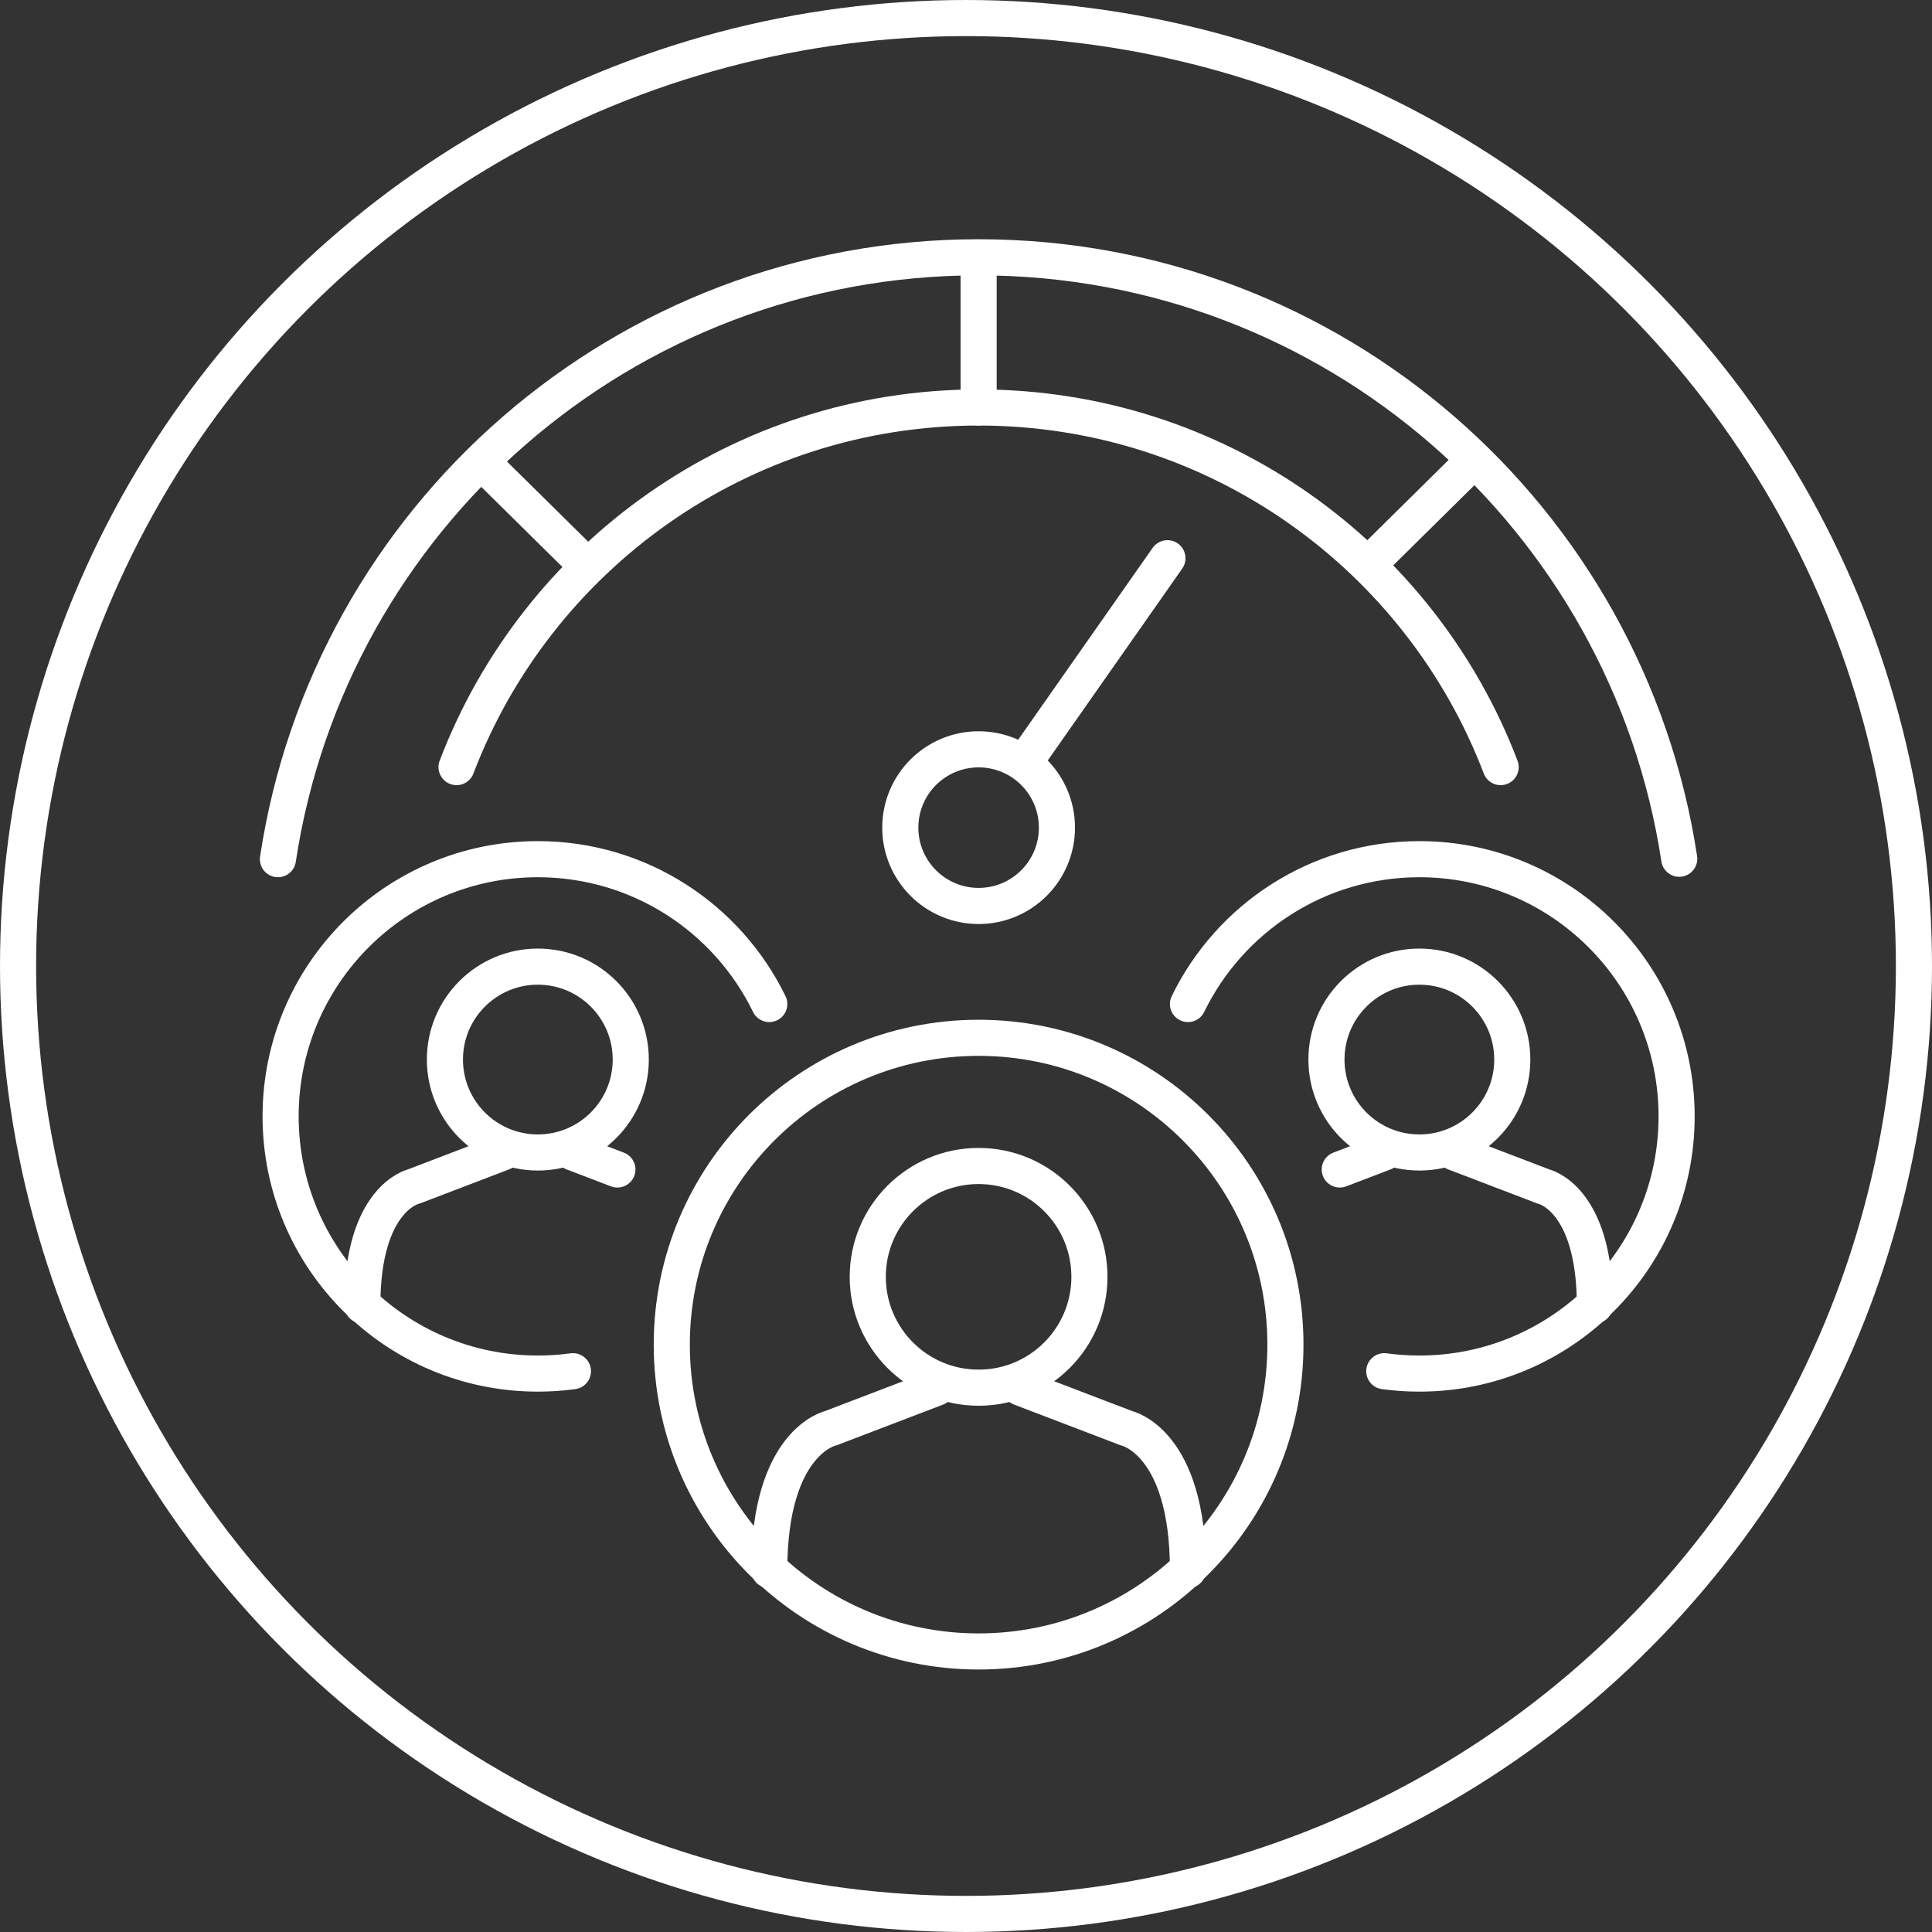<?xml version="1.0" encoding="UTF-8"?>
<svg xmlns="http://www.w3.org/2000/svg" width="107" height="107" viewBox="0 0 107 107" fill="none">
  <rect x="0" y="0" width="107" height="107" fill="#333333" stroke="none"/>
  <circle cx="53.5" cy="53.5" r="52.5" stroke="white" stroke-width="2"></circle>
  <path d="M54.198 91.463C63.583 91.463 71.191 83.855 71.191 74.47C71.191 65.085 63.583 57.477 54.198 57.477C44.813 57.477 37.205 65.085 37.205 74.47C37.205 83.855 44.813 91.463 54.198 91.463Z" stroke="white" stroke-width="2" stroke-linecap="round" stroke-linejoin="round"></path>
  <path d="M54.197 76.854C57.588 76.854 60.336 74.105 60.336 70.715C60.336 67.325 57.588 64.576 54.197 64.576C50.807 64.576 48.059 67.325 48.059 70.715C48.059 74.105 50.807 76.854 54.197 76.854Z" stroke="white" stroke-width="2" stroke-linecap="round" stroke-linejoin="round"></path>
  <path d="M51.879 76.855L45.998 79.103C45.998 79.103 42.603 79.836 42.603 86.955" stroke="white" stroke-width="2" stroke-linecap="round" stroke-linejoin="round"></path>
  <path d="M56.518 76.855L62.398 79.103C62.398 79.103 65.793 79.836 65.793 86.955" stroke="white" stroke-width="2" stroke-linecap="round" stroke-linejoin="round"></path>
  <path d="M31.73 75.942C31.094 76.029 30.445 76.073 29.786 76.073C21.919 76.073 15.541 69.696 15.541 61.828C15.541 53.961 21.919 47.584 29.786 47.584C35.422 47.584 40.294 50.857 42.604 55.606" stroke="white" stroke-width="2" stroke-linecap="round" stroke-linejoin="round"></path>
  <path d="M29.787 63.828C32.629 63.828 34.933 61.524 34.933 58.681C34.933 55.839 32.629 53.535 29.787 53.535C26.945 53.535 24.641 55.839 24.641 58.681C24.641 61.524 26.945 63.828 29.787 63.828Z" stroke="white" stroke-width="2" stroke-linecap="round" stroke-linejoin="round"></path>
  <path d="M27.841 63.828L22.912 65.713C22.912 65.713 20.066 66.328 20.066 72.294" stroke="white" stroke-width="2" stroke-linecap="round" stroke-linejoin="round"></path>
  <path d="M31.729 63.828L34.193 64.77" stroke="white" stroke-width="2" stroke-linecap="round" stroke-linejoin="round"></path>
  <path d="M76.666 75.942C77.303 76.029 77.951 76.073 78.611 76.073C86.478 76.073 92.856 69.696 92.856 61.828C92.856 53.961 86.478 47.584 78.611 47.584C72.974 47.584 68.102 50.857 65.793 55.606" stroke="white" stroke-width="2" stroke-linecap="round" stroke-linejoin="round"></path>
  <path d="M78.609 63.828C81.451 63.828 83.755 61.524 83.755 58.681C83.755 55.839 81.451 53.535 78.609 53.535C75.767 53.535 73.463 55.839 73.463 58.681C73.463 61.524 75.767 63.828 78.609 63.828Z" stroke="white" stroke-width="2" stroke-linecap="round" stroke-linejoin="round"></path>
  <path d="M80.555 63.828L85.484 65.713C85.484 65.713 88.329 66.328 88.329 72.294" stroke="white" stroke-width="2" stroke-linecap="round" stroke-linejoin="round"></path>
  <path d="M76.666 63.828L74.201 64.77" stroke="white" stroke-width="2" stroke-linecap="round" stroke-linejoin="round"></path>
  <path d="M15.393 47.583C18.245 28.714 34.533 14.25 54.198 14.25C73.864 14.25 90.139 28.702 93.001 47.56" stroke="white" stroke-width="2" stroke-linecap="round" stroke-linejoin="round"></path>
  <path d="M25.285 42.484C29.724 30.84 40.995 22.568 54.197 22.568C67.4 22.568 78.671 30.84 83.11 42.484" stroke="white" stroke-width="2" stroke-linecap="round" stroke-linejoin="round"></path>
  <path d="M54.199 14.831V22.568" stroke="white" stroke-width="2" stroke-linecap="round" stroke-linejoin="round"></path>
  <path d="M26.855 25.758L32.362 31.195" stroke="white" stroke-width="2" stroke-linecap="round" stroke-linejoin="round"></path>
  <path d="M81.362 25.758L75.857 31.195" stroke="white" stroke-width="2" stroke-linecap="round" stroke-linejoin="round"></path>
  <path d="M54.199 50.175C56.594 50.175 58.536 48.233 58.536 45.837C58.536 43.442 56.594 41.5 54.199 41.5C51.803 41.5 49.861 43.442 49.861 45.837C49.861 48.233 51.803 50.175 54.199 50.175Z" stroke="white" stroke-width="2" stroke-linecap="round" stroke-linejoin="round"></path>
  <path d="M57.004 41.835L64.656 30.917" stroke="white" stroke-width="2" stroke-linecap="round" stroke-linejoin="round"></path>
</svg>
